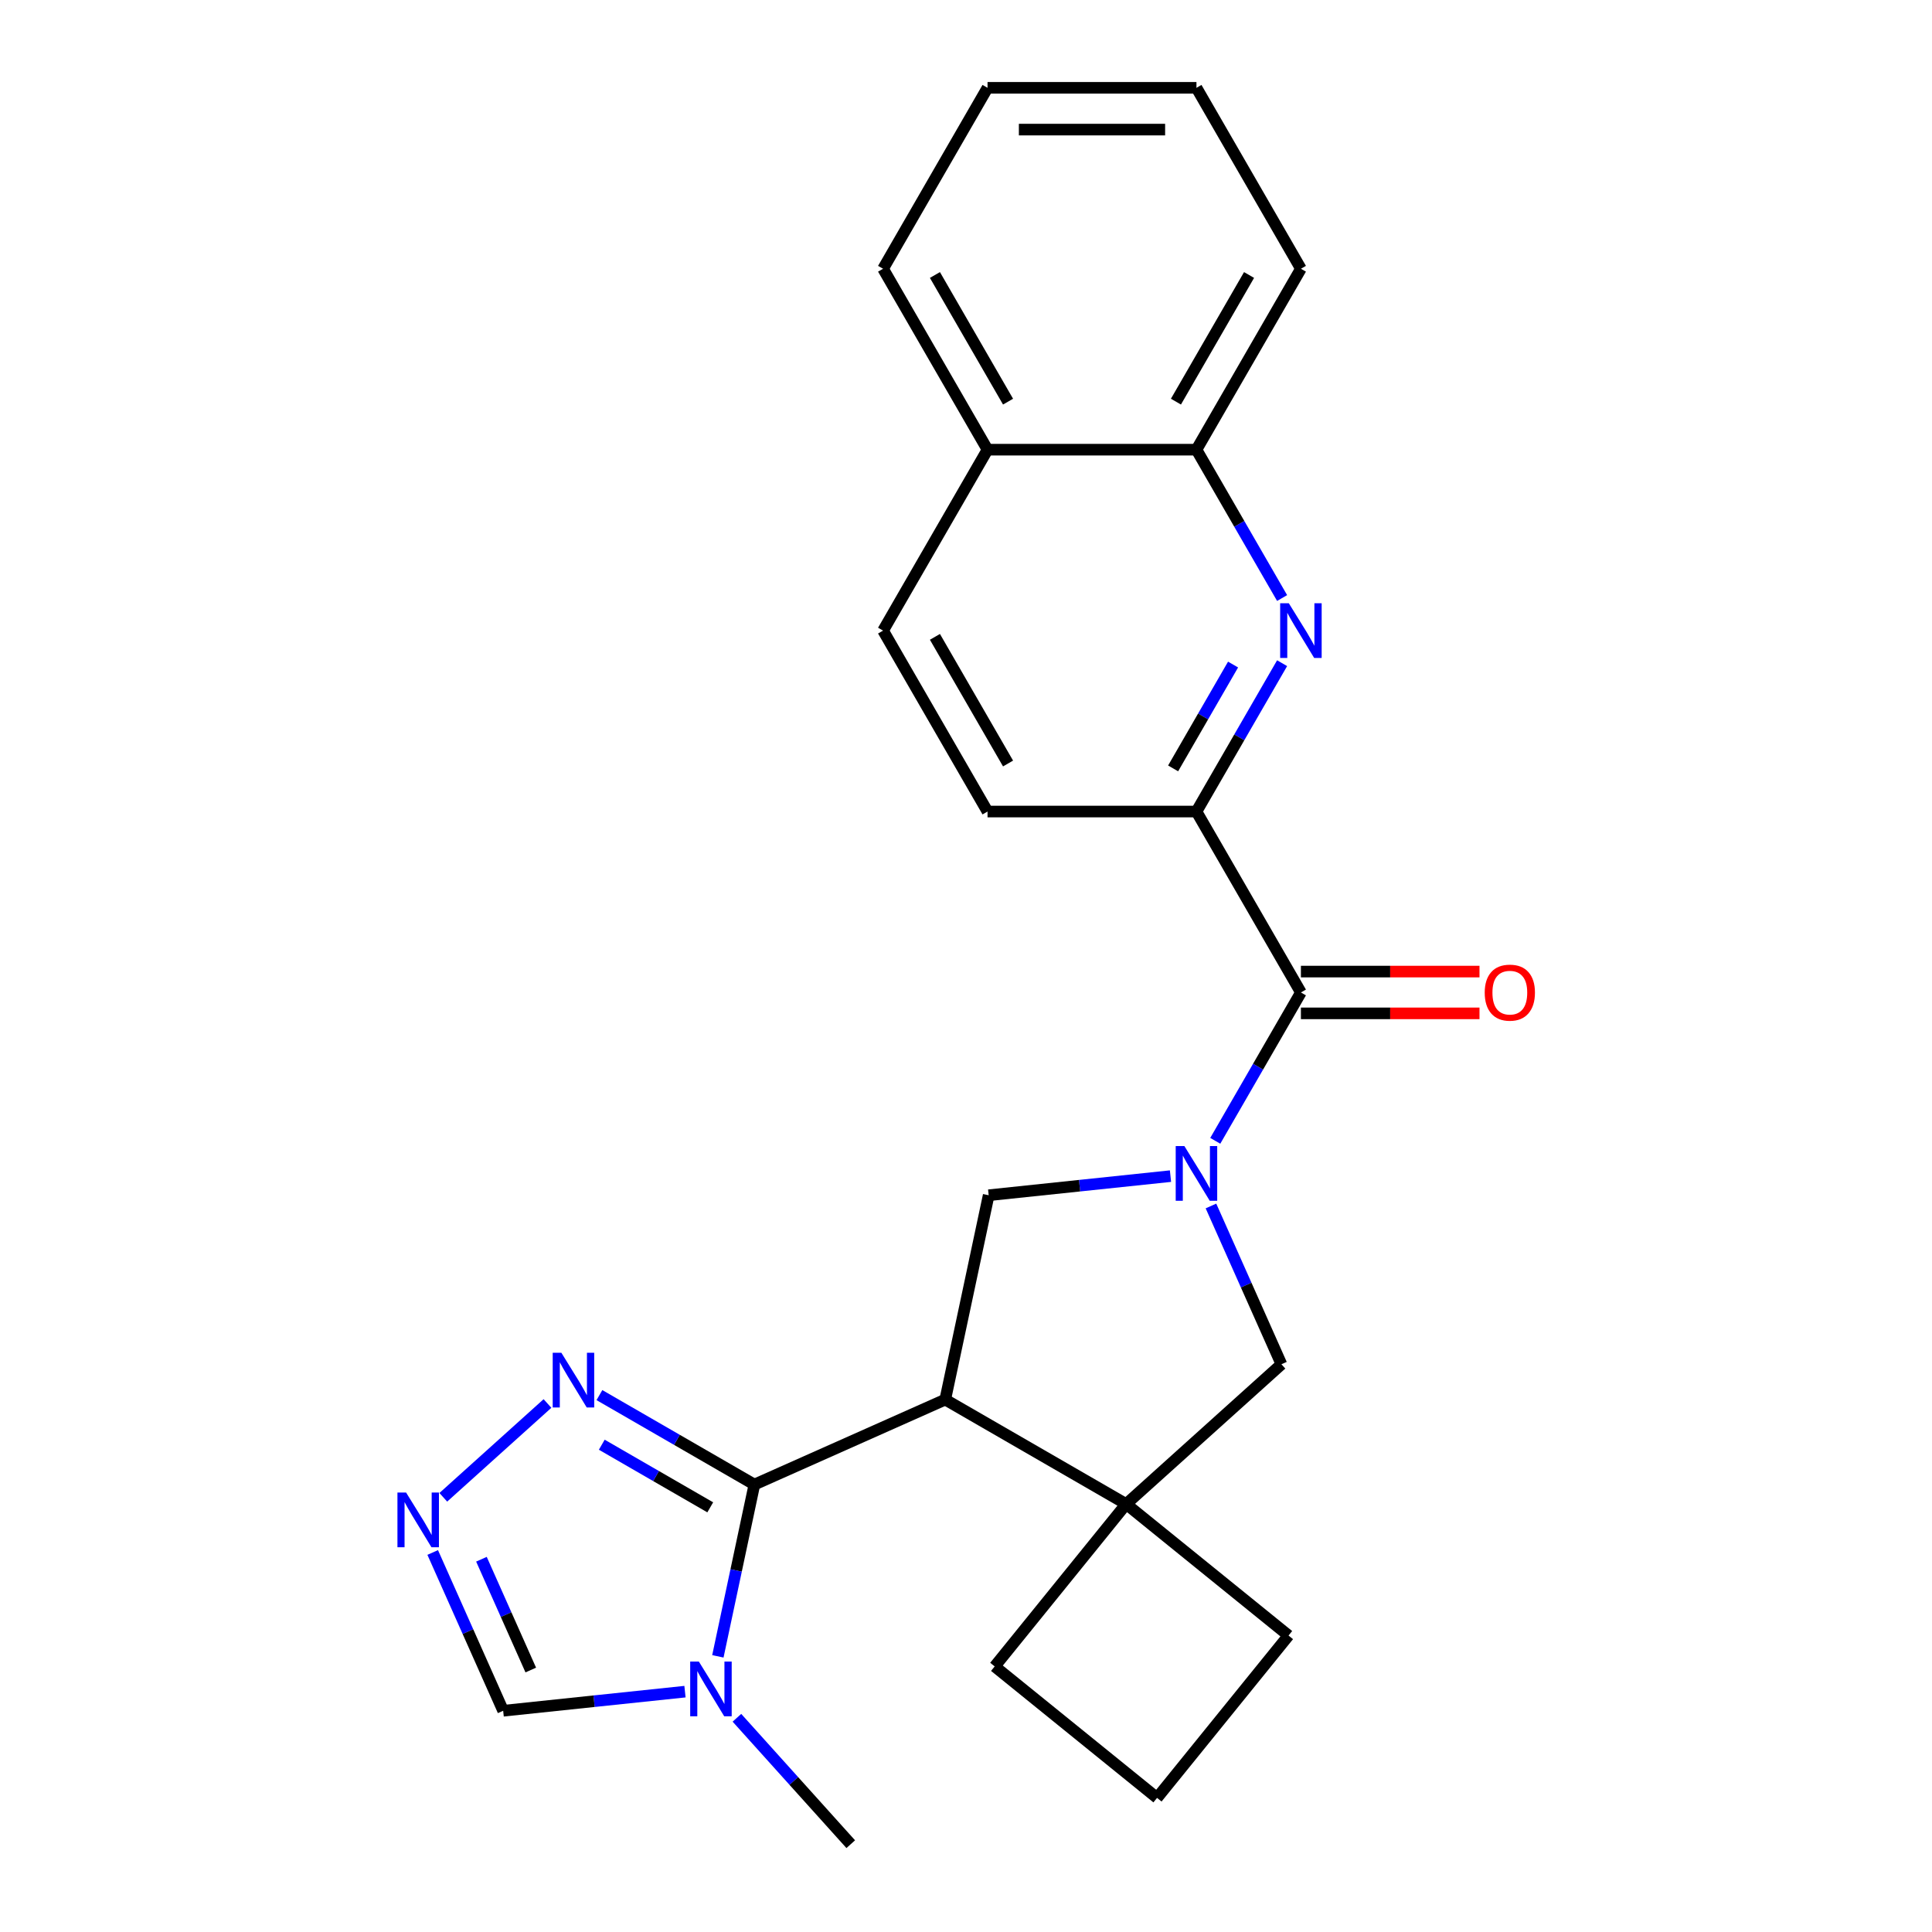 <?xml version='1.0' encoding='iso-8859-1'?>
<svg version='1.1' baseProfile='full'
              xmlns='http://www.w3.org/2000/svg'
                      xmlns:rdkit='http://www.rdkit.org/xml'
                      xmlns:xlink='http://www.w3.org/1999/xlink'
                  xml:space='preserve'
width='1000px' height='1000px' viewBox='0 0 1000 1000'>
<!-- END OF HEADER -->
<rect style='opacity:1.0;fill:#FFFFFF;stroke:none' width='1000' height='1000' x='0' y='0'> </rect>
<path class='bond-2' d='M 629.019,590.487 L 651.185,552.094' style='fill:none;fill-rule:evenodd;stroke:#0000FF;stroke-width:6px;stroke-linecap:butt;stroke-linejoin:miter;stroke-opacity:1' />
<path class='bond-2' d='M 651.185,552.094 L 673.351,513.701' style='fill:none;fill-rule:evenodd;stroke:#000000;stroke-width:6px;stroke-linecap:butt;stroke-linejoin:miter;stroke-opacity:1' />
<path class='bond-4' d='M 605.84,608.763 L 558.789,613.708' style='fill:none;fill-rule:evenodd;stroke:#0000FF;stroke-width:6px;stroke-linecap:butt;stroke-linejoin:miter;stroke-opacity:1' />
<path class='bond-4' d='M 558.789,613.708 L 511.739,618.653' style='fill:none;fill-rule:evenodd;stroke:#000000;stroke-width:6px;stroke-linecap:butt;stroke-linejoin:miter;stroke-opacity:1' />
<path class='bond-10' d='M 626.791,624.213 L 645.029,665.176' style='fill:none;fill-rule:evenodd;stroke:#0000FF;stroke-width:6px;stroke-linecap:butt;stroke-linejoin:miter;stroke-opacity:1' />
<path class='bond-10' d='M 645.029,665.176 L 663.266,706.138' style='fill:none;fill-rule:evenodd;stroke:#000000;stroke-width:6px;stroke-linecap:butt;stroke-linejoin:miter;stroke-opacity:1' />
<path class='bond-0' d='M 489.256,724.427 L 511.739,618.653' style='fill:none;fill-rule:evenodd;stroke:#000000;stroke-width:6px;stroke-linecap:butt;stroke-linejoin:miter;stroke-opacity:1' />
<path class='bond-1' d='M 489.256,724.427 L 390.468,768.41' style='fill:none;fill-rule:evenodd;stroke:#000000;stroke-width:6px;stroke-linecap:butt;stroke-linejoin:miter;stroke-opacity:1' />
<path class='bond-25' d='M 489.256,724.427 L 582.905,778.496' style='fill:none;fill-rule:evenodd;stroke:#000000;stroke-width:6px;stroke-linecap:butt;stroke-linejoin:miter;stroke-opacity:1' />
<path class='bond-3' d='M 390.468,768.41 L 381.019,812.866' style='fill:none;fill-rule:evenodd;stroke:#000000;stroke-width:6px;stroke-linecap:butt;stroke-linejoin:miter;stroke-opacity:1' />
<path class='bond-3' d='M 381.019,812.866 L 371.569,857.321' style='fill:none;fill-rule:evenodd;stroke:#0000FF;stroke-width:6px;stroke-linecap:butt;stroke-linejoin:miter;stroke-opacity:1' />
<path class='bond-6' d='M 390.468,768.41 L 350.365,745.257' style='fill:none;fill-rule:evenodd;stroke:#000000;stroke-width:6px;stroke-linecap:butt;stroke-linejoin:miter;stroke-opacity:1' />
<path class='bond-6' d='M 350.365,745.257 L 310.262,722.104' style='fill:none;fill-rule:evenodd;stroke:#0000FF;stroke-width:6px;stroke-linecap:butt;stroke-linejoin:miter;stroke-opacity:1' />
<path class='bond-6' d='M 367.623,780.194 L 339.551,763.987' style='fill:none;fill-rule:evenodd;stroke:#000000;stroke-width:6px;stroke-linecap:butt;stroke-linejoin:miter;stroke-opacity:1' />
<path class='bond-6' d='M 339.551,763.987 L 311.479,747.779' style='fill:none;fill-rule:evenodd;stroke:#0000FF;stroke-width:6px;stroke-linecap:butt;stroke-linejoin:miter;stroke-opacity:1' />
<path class='bond-9' d='M 673.351,513.701 L 619.283,420.052' style='fill:none;fill-rule:evenodd;stroke:#000000;stroke-width:6px;stroke-linecap:butt;stroke-linejoin:miter;stroke-opacity:1' />
<path class='bond-13' d='M 673.351,524.514 L 719.568,524.514' style='fill:none;fill-rule:evenodd;stroke:#000000;stroke-width:6px;stroke-linecap:butt;stroke-linejoin:miter;stroke-opacity:1' />
<path class='bond-13' d='M 719.568,524.514 L 765.785,524.514' style='fill:none;fill-rule:evenodd;stroke:#FF0000;stroke-width:6px;stroke-linecap:butt;stroke-linejoin:miter;stroke-opacity:1' />
<path class='bond-13' d='M 673.351,502.887 L 719.568,502.887' style='fill:none;fill-rule:evenodd;stroke:#000000;stroke-width:6px;stroke-linecap:butt;stroke-linejoin:miter;stroke-opacity:1' />
<path class='bond-13' d='M 719.568,502.887 L 765.785,502.887' style='fill:none;fill-rule:evenodd;stroke:#FF0000;stroke-width:6px;stroke-linecap:butt;stroke-linejoin:miter;stroke-opacity:1' />
<path class='bond-11' d='M 354.541,875.597 L 307.491,880.542' style='fill:none;fill-rule:evenodd;stroke:#0000FF;stroke-width:6px;stroke-linecap:butt;stroke-linejoin:miter;stroke-opacity:1' />
<path class='bond-11' d='M 307.491,880.542 L 260.44,885.488' style='fill:none;fill-rule:evenodd;stroke:#000000;stroke-width:6px;stroke-linecap:butt;stroke-linejoin:miter;stroke-opacity:1' />
<path class='bond-17' d='M 381.428,889.115 L 410.885,921.83' style='fill:none;fill-rule:evenodd;stroke:#0000FF;stroke-width:6px;stroke-linecap:butt;stroke-linejoin:miter;stroke-opacity:1' />
<path class='bond-17' d='M 410.885,921.83 L 440.343,954.545' style='fill:none;fill-rule:evenodd;stroke:#000000;stroke-width:6px;stroke-linecap:butt;stroke-linejoin:miter;stroke-opacity:1' />
<path class='bond-5' d='M 582.905,778.496 L 663.266,706.138' style='fill:none;fill-rule:evenodd;stroke:#000000;stroke-width:6px;stroke-linecap:butt;stroke-linejoin:miter;stroke-opacity:1' />
<path class='bond-18' d='M 582.905,778.496 L 514.852,862.534' style='fill:none;fill-rule:evenodd;stroke:#000000;stroke-width:6px;stroke-linecap:butt;stroke-linejoin:miter;stroke-opacity:1' />
<path class='bond-19' d='M 582.905,778.496 L 666.943,846.548' style='fill:none;fill-rule:evenodd;stroke:#000000;stroke-width:6px;stroke-linecap:butt;stroke-linejoin:miter;stroke-opacity:1' />
<path class='bond-8' d='M 283.375,726.446 L 229.448,775.002' style='fill:none;fill-rule:evenodd;stroke:#0000FF;stroke-width:6px;stroke-linecap:butt;stroke-linejoin:miter;stroke-opacity:1' />
<path class='bond-7' d='M 663.615,343.266 L 641.449,381.659' style='fill:none;fill-rule:evenodd;stroke:#0000FF;stroke-width:6px;stroke-linecap:butt;stroke-linejoin:miter;stroke-opacity:1' />
<path class='bond-7' d='M 641.449,381.659 L 619.283,420.052' style='fill:none;fill-rule:evenodd;stroke:#000000;stroke-width:6px;stroke-linecap:butt;stroke-linejoin:miter;stroke-opacity:1' />
<path class='bond-7' d='M 638.236,343.97 L 622.719,370.845' style='fill:none;fill-rule:evenodd;stroke:#0000FF;stroke-width:6px;stroke-linecap:butt;stroke-linejoin:miter;stroke-opacity:1' />
<path class='bond-7' d='M 622.719,370.845 L 607.203,397.72' style='fill:none;fill-rule:evenodd;stroke:#000000;stroke-width:6px;stroke-linecap:butt;stroke-linejoin:miter;stroke-opacity:1' />
<path class='bond-12' d='M 663.615,309.539 L 641.449,271.146' style='fill:none;fill-rule:evenodd;stroke:#0000FF;stroke-width:6px;stroke-linecap:butt;stroke-linejoin:miter;stroke-opacity:1' />
<path class='bond-12' d='M 641.449,271.146 L 619.283,232.753' style='fill:none;fill-rule:evenodd;stroke:#000000;stroke-width:6px;stroke-linecap:butt;stroke-linejoin:miter;stroke-opacity:1' />
<path class='bond-27' d='M 223.965,803.563 L 242.203,844.525' style='fill:none;fill-rule:evenodd;stroke:#0000FF;stroke-width:6px;stroke-linecap:butt;stroke-linejoin:miter;stroke-opacity:1' />
<path class='bond-27' d='M 242.203,844.525 L 260.44,885.488' style='fill:none;fill-rule:evenodd;stroke:#000000;stroke-width:6px;stroke-linecap:butt;stroke-linejoin:miter;stroke-opacity:1' />
<path class='bond-27' d='M 249.194,807.055 L 261.96,835.729' style='fill:none;fill-rule:evenodd;stroke:#0000FF;stroke-width:6px;stroke-linecap:butt;stroke-linejoin:miter;stroke-opacity:1' />
<path class='bond-27' d='M 261.96,835.729 L 274.727,864.402' style='fill:none;fill-rule:evenodd;stroke:#000000;stroke-width:6px;stroke-linecap:butt;stroke-linejoin:miter;stroke-opacity:1' />
<path class='bond-14' d='M 619.283,420.052 L 511.146,420.052' style='fill:none;fill-rule:evenodd;stroke:#000000;stroke-width:6px;stroke-linecap:butt;stroke-linejoin:miter;stroke-opacity:1' />
<path class='bond-21' d='M 619.283,232.753 L 673.351,139.104' style='fill:none;fill-rule:evenodd;stroke:#000000;stroke-width:6px;stroke-linecap:butt;stroke-linejoin:miter;stroke-opacity:1' />
<path class='bond-21' d='M 608.663,207.892 L 646.511,142.337' style='fill:none;fill-rule:evenodd;stroke:#000000;stroke-width:6px;stroke-linecap:butt;stroke-linejoin:miter;stroke-opacity:1' />
<path class='bond-28' d='M 619.283,232.753 L 511.146,232.753' style='fill:none;fill-rule:evenodd;stroke:#000000;stroke-width:6px;stroke-linecap:butt;stroke-linejoin:miter;stroke-opacity:1' />
<path class='bond-16' d='M 511.146,420.052 L 457.078,326.402' style='fill:none;fill-rule:evenodd;stroke:#000000;stroke-width:6px;stroke-linecap:butt;stroke-linejoin:miter;stroke-opacity:1' />
<path class='bond-16' d='M 521.766,395.19 L 483.918,329.636' style='fill:none;fill-rule:evenodd;stroke:#000000;stroke-width:6px;stroke-linecap:butt;stroke-linejoin:miter;stroke-opacity:1' />
<path class='bond-15' d='M 511.146,232.753 L 457.078,326.402' style='fill:none;fill-rule:evenodd;stroke:#000000;stroke-width:6px;stroke-linecap:butt;stroke-linejoin:miter;stroke-opacity:1' />
<path class='bond-22' d='M 511.146,232.753 L 457.078,139.104' style='fill:none;fill-rule:evenodd;stroke:#000000;stroke-width:6px;stroke-linecap:butt;stroke-linejoin:miter;stroke-opacity:1' />
<path class='bond-22' d='M 521.766,207.892 L 483.918,142.337' style='fill:none;fill-rule:evenodd;stroke:#000000;stroke-width:6px;stroke-linecap:butt;stroke-linejoin:miter;stroke-opacity:1' />
<path class='bond-26' d='M 514.852,862.534 L 598.89,930.586' style='fill:none;fill-rule:evenodd;stroke:#000000;stroke-width:6px;stroke-linecap:butt;stroke-linejoin:miter;stroke-opacity:1' />
<path class='bond-20' d='M 666.943,846.548 L 598.89,930.586' style='fill:none;fill-rule:evenodd;stroke:#000000;stroke-width:6px;stroke-linecap:butt;stroke-linejoin:miter;stroke-opacity:1' />
<path class='bond-23' d='M 673.351,139.104 L 619.283,45.455' style='fill:none;fill-rule:evenodd;stroke:#000000;stroke-width:6px;stroke-linecap:butt;stroke-linejoin:miter;stroke-opacity:1' />
<path class='bond-24' d='M 457.078,139.104 L 511.146,45.455' style='fill:none;fill-rule:evenodd;stroke:#000000;stroke-width:6px;stroke-linecap:butt;stroke-linejoin:miter;stroke-opacity:1' />
<path class='bond-29' d='M 619.283,45.455 L 511.146,45.455' style='fill:none;fill-rule:evenodd;stroke:#000000;stroke-width:6px;stroke-linecap:butt;stroke-linejoin:miter;stroke-opacity:1' />
<path class='bond-29' d='M 603.062,67.082 L 527.367,67.082' style='fill:none;fill-rule:evenodd;stroke:#000000;stroke-width:6px;stroke-linecap:butt;stroke-linejoin:miter;stroke-opacity:1' />
<path  class='atom-0' d='M 613.023 593.19
L 622.303 608.19
Q 623.223 609.67, 624.703 612.35
Q 626.183 615.03, 626.263 615.19
L 626.263 593.19
L 630.023 593.19
L 630.023 621.51
L 626.143 621.51
L 616.183 605.11
Q 615.023 603.19, 613.783 600.99
Q 612.583 598.79, 612.223 598.11
L 612.223 621.51
L 608.543 621.51
L 608.543 593.19
L 613.023 593.19
' fill='#0000FF'/>
<path  class='atom-4' d='M 361.725 860.024
L 371.005 875.024
Q 371.925 876.504, 373.405 879.184
Q 374.885 881.864, 374.965 882.024
L 374.965 860.024
L 378.725 860.024
L 378.725 888.344
L 374.845 888.344
L 364.885 871.944
Q 363.725 870.024, 362.485 867.824
Q 361.285 865.624, 360.925 864.944
L 360.925 888.344
L 357.245 888.344
L 357.245 860.024
L 361.725 860.024
' fill='#0000FF'/>
<path  class='atom-7' d='M 290.559 700.182
L 299.839 715.182
Q 300.759 716.662, 302.239 719.342
Q 303.719 722.022, 303.799 722.182
L 303.799 700.182
L 307.559 700.182
L 307.559 728.502
L 303.679 728.502
L 293.719 712.102
Q 292.559 710.182, 291.319 707.982
Q 290.119 705.782, 289.759 705.102
L 289.759 728.502
L 286.079 728.502
L 286.079 700.182
L 290.559 700.182
' fill='#0000FF'/>
<path  class='atom-8' d='M 667.091 312.242
L 676.371 327.242
Q 677.291 328.722, 678.771 331.402
Q 680.251 334.082, 680.331 334.242
L 680.331 312.242
L 684.091 312.242
L 684.091 340.562
L 680.211 340.562
L 670.251 324.162
Q 669.091 322.242, 667.851 320.042
Q 666.651 317.842, 666.291 317.162
L 666.291 340.562
L 662.611 340.562
L 662.611 312.242
L 667.091 312.242
' fill='#0000FF'/>
<path  class='atom-9' d='M 210.197 772.54
L 219.477 787.54
Q 220.397 789.02, 221.877 791.7
Q 223.357 794.38, 223.437 794.54
L 223.437 772.54
L 227.197 772.54
L 227.197 800.86
L 223.317 800.86
L 213.357 784.46
Q 212.197 782.54, 210.957 780.34
Q 209.757 778.14, 209.397 777.46
L 209.397 800.86
L 205.717 800.86
L 205.717 772.54
L 210.197 772.54
' fill='#0000FF'/>
<path  class='atom-14' d='M 768.488 513.781
Q 768.488 506.981, 771.848 503.181
Q 775.208 499.381, 781.488 499.381
Q 787.768 499.381, 791.128 503.181
Q 794.488 506.981, 794.488 513.781
Q 794.488 520.661, 791.088 524.581
Q 787.688 528.461, 781.488 528.461
Q 775.248 528.461, 771.848 524.581
Q 768.488 520.701, 768.488 513.781
M 781.488 525.261
Q 785.808 525.261, 788.128 522.381
Q 790.488 519.461, 790.488 513.781
Q 790.488 508.221, 788.128 505.421
Q 785.808 502.581, 781.488 502.581
Q 777.168 502.581, 774.808 505.381
Q 772.488 508.181, 772.488 513.781
Q 772.488 519.501, 774.808 522.381
Q 777.168 525.261, 781.488 525.261
' fill='#FF0000'/>
</svg>
